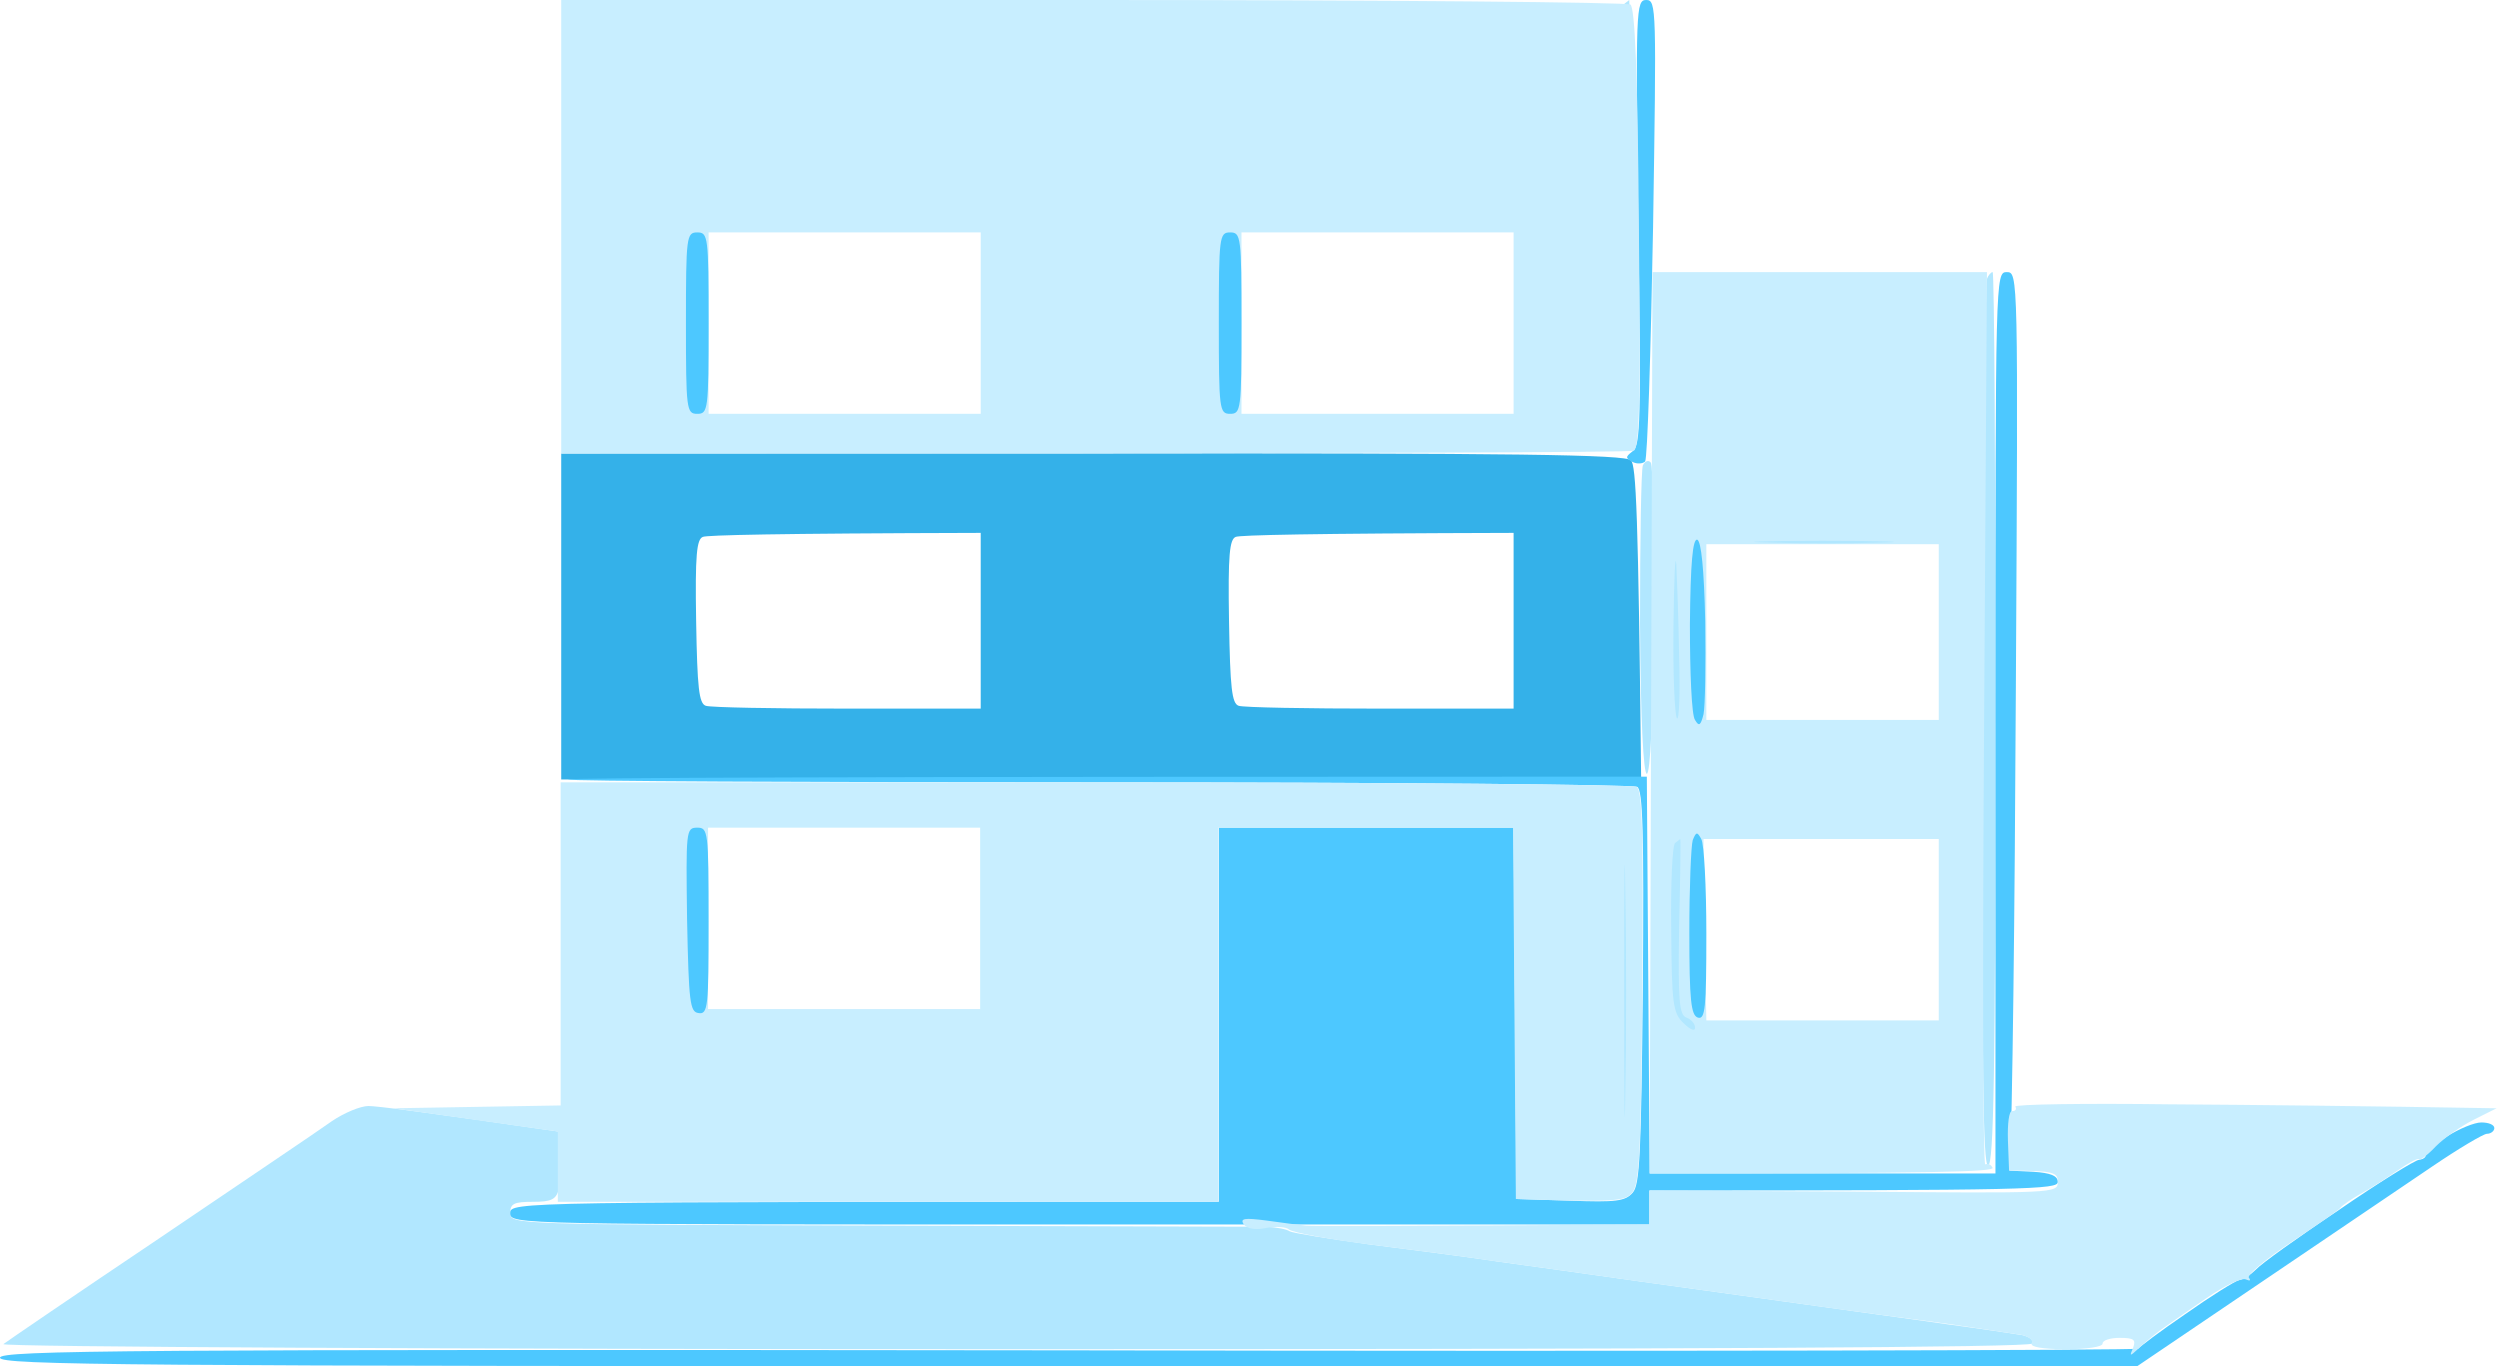 <svg version="1.2" xmlns="http://www.w3.org/2000/svg" viewBox="0 0 441 241" width="441" height="241"><style>.a{fill:#34b1e9}.b{fill:#b1e7ff}.c{fill:#4dc8ff}.d{fill:#c8eeff}</style><path fill-rule="evenodd" class="a" d="m99 80h93.7c75.5-0.1 94 0.2 95 1.2 0.9 0.9 1.3 9.2 1.8 56.3h-190.5zm23.8 29.6c0.2 11.8 0.5 14.5 1.7 14.9 0.8 0.3 12.1 0.5 25 0.5h23.5v-31c-36.8 0.1-48.2 0.4-49 0.7-1.1 0.4-1.4 3.1-1.2 14.9zm94 0c0.2 11.8 0.5 14.5 1.7 14.9 0.8 0.3 12.1 0.5 25 0.5h23.5v-31c-36.8 0.1-48.2 0.4-49 0.7-1.1 0.4-1.4 3.1-1.2 14.9z"/><path class="b" d="m286.5 0.7c-0.5 0.3-0.7 18.2-0.6 39.7 0.1 21.5 0.5 38.6 0.7 38.1 0.2-0.6 0.5-18.4 0.7-39.8 0.1-21.3 0.2-38.7 0.1-38.7 0 0-0.4 0.3-0.9 0.7zm64 48.5c-0.3 0.7-0.6 36.2-0.7 78.9-0.2 61.6 0 77.5 0.9 77.5 1-0.1 1.3-16.6 1.3-78.9 0-43.3-0.2-78.7-0.5-78.7-0.3 0-0.8 0.6-1 1.2zm-60.7 32.9c-0.3 0.8-0.5 13.3-0.5 27.9 0.1 16.9 0.6 26.5 1.2 26.5 0.6 0 1.1-9.8 1.2-27 0.2-14.9-0.1-27.4-0.5-27.9-0.4-0.5-1-0.3-1.4 0.5zm-231.3 115.7c-2.2 1.6-15.9 10.8-30.5 20.7-14.6 9.8-26.9 18.2-27.4 18.6-0.6 0.5 79.7 0.9 178.2 0.9 118.5 0 179.4-0.3 179.7-1 0.3-0.6-0.5-1.2-1.8-1.5-1.2-0.2-7.2-1.1-13.2-1.9-6.1-0.9-17.3-2.4-25-3.5-7.7-1.1-21-2.9-29.5-4.1-8.5-1.2-19.8-2.8-25-3.5-5.2-0.8-15.4-2.1-22.5-3-7.2-1-13.5-2-14-2.3-0.6-0.4-2.4-0.7-4-0.8-1.7 0-32.4-0.1-68.3-0.2-64.5-0.2-65.2-0.2-65.2-2.2 0-1.7 0.7-2 4-2 3.3 0 4.1-0.4 4.6-2.3 0.3-1.2 0.4-4 0.2-6.1l-0.3-4c-24-3.5-32.1-4.5-33.5-4.5-1.4 0-4.3 1.2-6.5 2.7z"/><path class="c" d="m289 39.2c0.5 34.8 0.4 39.4-1 40.4-1.3 1-1.3 1.2 0 1.9 0.8 0.4 1.8 0.3 2.2-0.1 0.4-0.5 1-19 1.4-41.2 0.6-38.8 0.6-40.2-1.2-40.2-1.8 0-1.9 1.4-1.4 39.2zm63 88.3v79.5h-61l-0.5-70c-147.1 0-190.1 0.2-190.3 0.5-0.3 0.3 41.7 0.5 93.4 0.5 51.6 0 94.5 0.4 95.2 0.8 1 0.5 1.2 8 1 35.3-0.3 29-0.5 34.9-1.8 36.3-1.3 1.5-3 1.7-11 1.4l-9.5-0.3-0.5-65.5h-52v66c-124.3 0-125 0-125 2 0 2 0.7 2 100.5 2h100.5v-6c67.3 0 72-0.2 72-1.5 0-1.1-1.3-1.6-4.3-1.8l-4.2-0.2c0.5-9.3 0.9-45 1.1-85.3 0.4-72.8 0.4-73.2-1.6-73.2-2 0-2 0.5-2 79.5zm79.6 73c-2.1 1.4-3.8 2.9-3.7 3.3 0 0.4-0.5 0.7-1.2 0.8-0.6 0-7.1 4-14.2 8.9-7.2 4.8-13.7 9.5-14.5 10.4-0.9 0.9-2.2 1.8-3 1.9-0.8 0.2-5.1 2.9-9.5 6-4.4 3-8.1 5.8-8.3 6.1-0.1 0.3-85 0.5-188.7 0.3-167-0.2-188.5 0-188.5 1.3 0 1.3 21.6 1.5 188.5 1.5h188.5c33.7-22.8 47.3-32 52-35.2 4.7-3.2 9.1-5.8 9.7-5.8 0.7 0 1.3-0.5 1.3-1 0-0.6-1-1-2.3-1-1.2 0-3.9 1.1-6.1 2.5z"/><path fill-rule="evenodd" class="d" d="m99 0h93.7c51.6 0 94.3 0.4 94.9 0.8 0.8 0.5 1.3 12 1.5 39.4 0.3 30.4 0.1 38.9-0.9 39.3-0.6 0.3-43.5 0.5-189.2 0.5zm26 73h48v-32h-48zm94 0h48v-32h-48zm72.5-25h59l-0.5 78.9c-0.3 43.4-0.2 78.7 0.2 78.5 0.5-0.2 1 0 1.3 0.6 0.3 0.7-10 1-60.5 1zm9.5 79h41v-31h-41zm-0.3 37l0.3 16h41v-32h-41.5zm-201.8-26h94.3c51.8 0 94.8 0.4 95.5 0.8 1 0.5 1.2 8 1 35.3-0.2 29-0.5 34.9-1.8 36.3-1.2 1.5-3 1.7-20.5 1.1l-0.5-65.5h-52v66h-116.5v-12.4l-29-4.1 29.5-0.5zm26 40h48v-32h-48zm257.9 16.8c15.2 0.1 34.4 0.3 57.6 0.7l-4 2c-2.2 1.1-5.2 3.2-6.7 4.7-1.5 1.6-2.9 2.6-3 2.3-0.1-0.3-1.8 0.6-3.8 2-1.9 1.3-4.8 3.2-6.5 4.1-1.6 0.9-3.2 2-3.5 2.4-0.2 0.4-4.2 3.1-8.7 6.1-4.5 3-7.9 5.8-7.5 6.3 0.4 0.5 0.2 0.6-0.5 0.3-0.7-0.4-3.8 1.1-7 3.3-3.2 2.2-6.8 4.7-8.2 5.7-1.3 1-3.1 2.5-3.9 3.3-1.4 1.3-1.5 1.3-0.8-0.3 0.5-1.4 0.1-1.7-2.4-1.7-1.6 0-3 0.4-3 1 0 0.6-2.8 1-6.5 1-4 0-6.3-0.4-6-1 0.3-0.6-0.5-1.2-1.7-1.5-1.2-0.2-7.2-1.1-13.3-2-6-0.8-17.3-2.3-25-3.4-7.7-1.1-20.9-2.9-29.5-4.1-8.5-1.2-19.7-2.8-25-3.5-5.2-0.8-15.3-2.1-22.5-3-7.1-0.9-13.4-2.1-14-2.6-0.5-0.5-2.3-0.6-4-0.3-1.9 0.4-3.3 0.2-4-0.6-0.7-1.1 0.1-1.2 4-0.7 2.8 0.4 5.9 0.8 7 0.9 1.1 0.1 15.2 0.1 60.5-0.2v-6l36.1 0.2c35.4 0.3 36 0.3 36-1.7 0-1.7-0.7-2-8.6-2l-0.2-5.3c-0.1-3 0.2-5.2 0.7-5.2 0.6 0 0.9-0.3 0.6-0.8-0.2-0.4 12.1-0.6 27.3-0.4z"/><path class="b" d="m312 95.7c5.8 0.2 14.8 0.2 20 0 5.2-0.1 0.5-0.3-10.5-0.3-11 0-15.3 0.2-9.5 0.3zm-16.8 14.8c-0.1 8.2 0.2 15.5 0.6 16.2 0.4 0.6 0.6-4.4 0.4-11-0.1-6.7-0.4-14-0.5-16.2-0.2-2.2-0.4 2.7-0.5 11zm-8.7 64c0 19.8 0.1 28.1 0.2 18.5 0.2-9.6 0.2-25.8 0-36-0.1-10.2-0.2-2.3-0.2 17.5zm9-25.8c-0.5 0.3-0.8 7.2-0.7 15.2 0.1 13.3 0.3 14.8 2.2 16.6 1.2 1.2 2.1 1.5 2 0.7 0-0.6-0.7-1.4-1.5-1.7-1.3-0.4-1.5-3-1.3-16 0.2-8.5 0.3-15.5 0.2-15.5 0 0-0.4 0.3-0.9 0.7z"/><path class="c" d="m121 57c0 15.3 0.1 16 2 16 1.9 0 2-0.7 2-16 0-15.3-0.1-16-2-16-1.9 0-2 0.7-2 16zm94 0c0 15.3 0.1 16 2 16 1.9 0 2-0.7 2-16 0-15.3-0.1-16-2-16-1.9 0-2 0.7-2 16zm83.1 53.2c0 8.4 0.3 16 0.9 16.8 0.7 1.2 1 1 1.5-1 0.3-1.4 0.4-8.8 0.3-16.4-0.2-9.2-0.7-14.1-1.4-14.4-0.8-0.2-1.2 4-1.3 15zm-176.9 52c0.3 14.6 0.5 16.3 2 16.5 1.7 0.3 1.8-1.1 1.8-16.2 0-15.9-0.1-16.5-2-16.5-2 0-2 0.5-1.8 16.2zm177.4-14c-0.3 1-0.6 8.3-0.6 16.3 0 12 0.3 14.6 1.5 15 1.3 0.4 1.5-1.6 1.5-14.8 0-8.3-0.4-15.9-0.9-16.7-0.7-1.3-0.9-1.3-1.5 0.2z"/></svg>